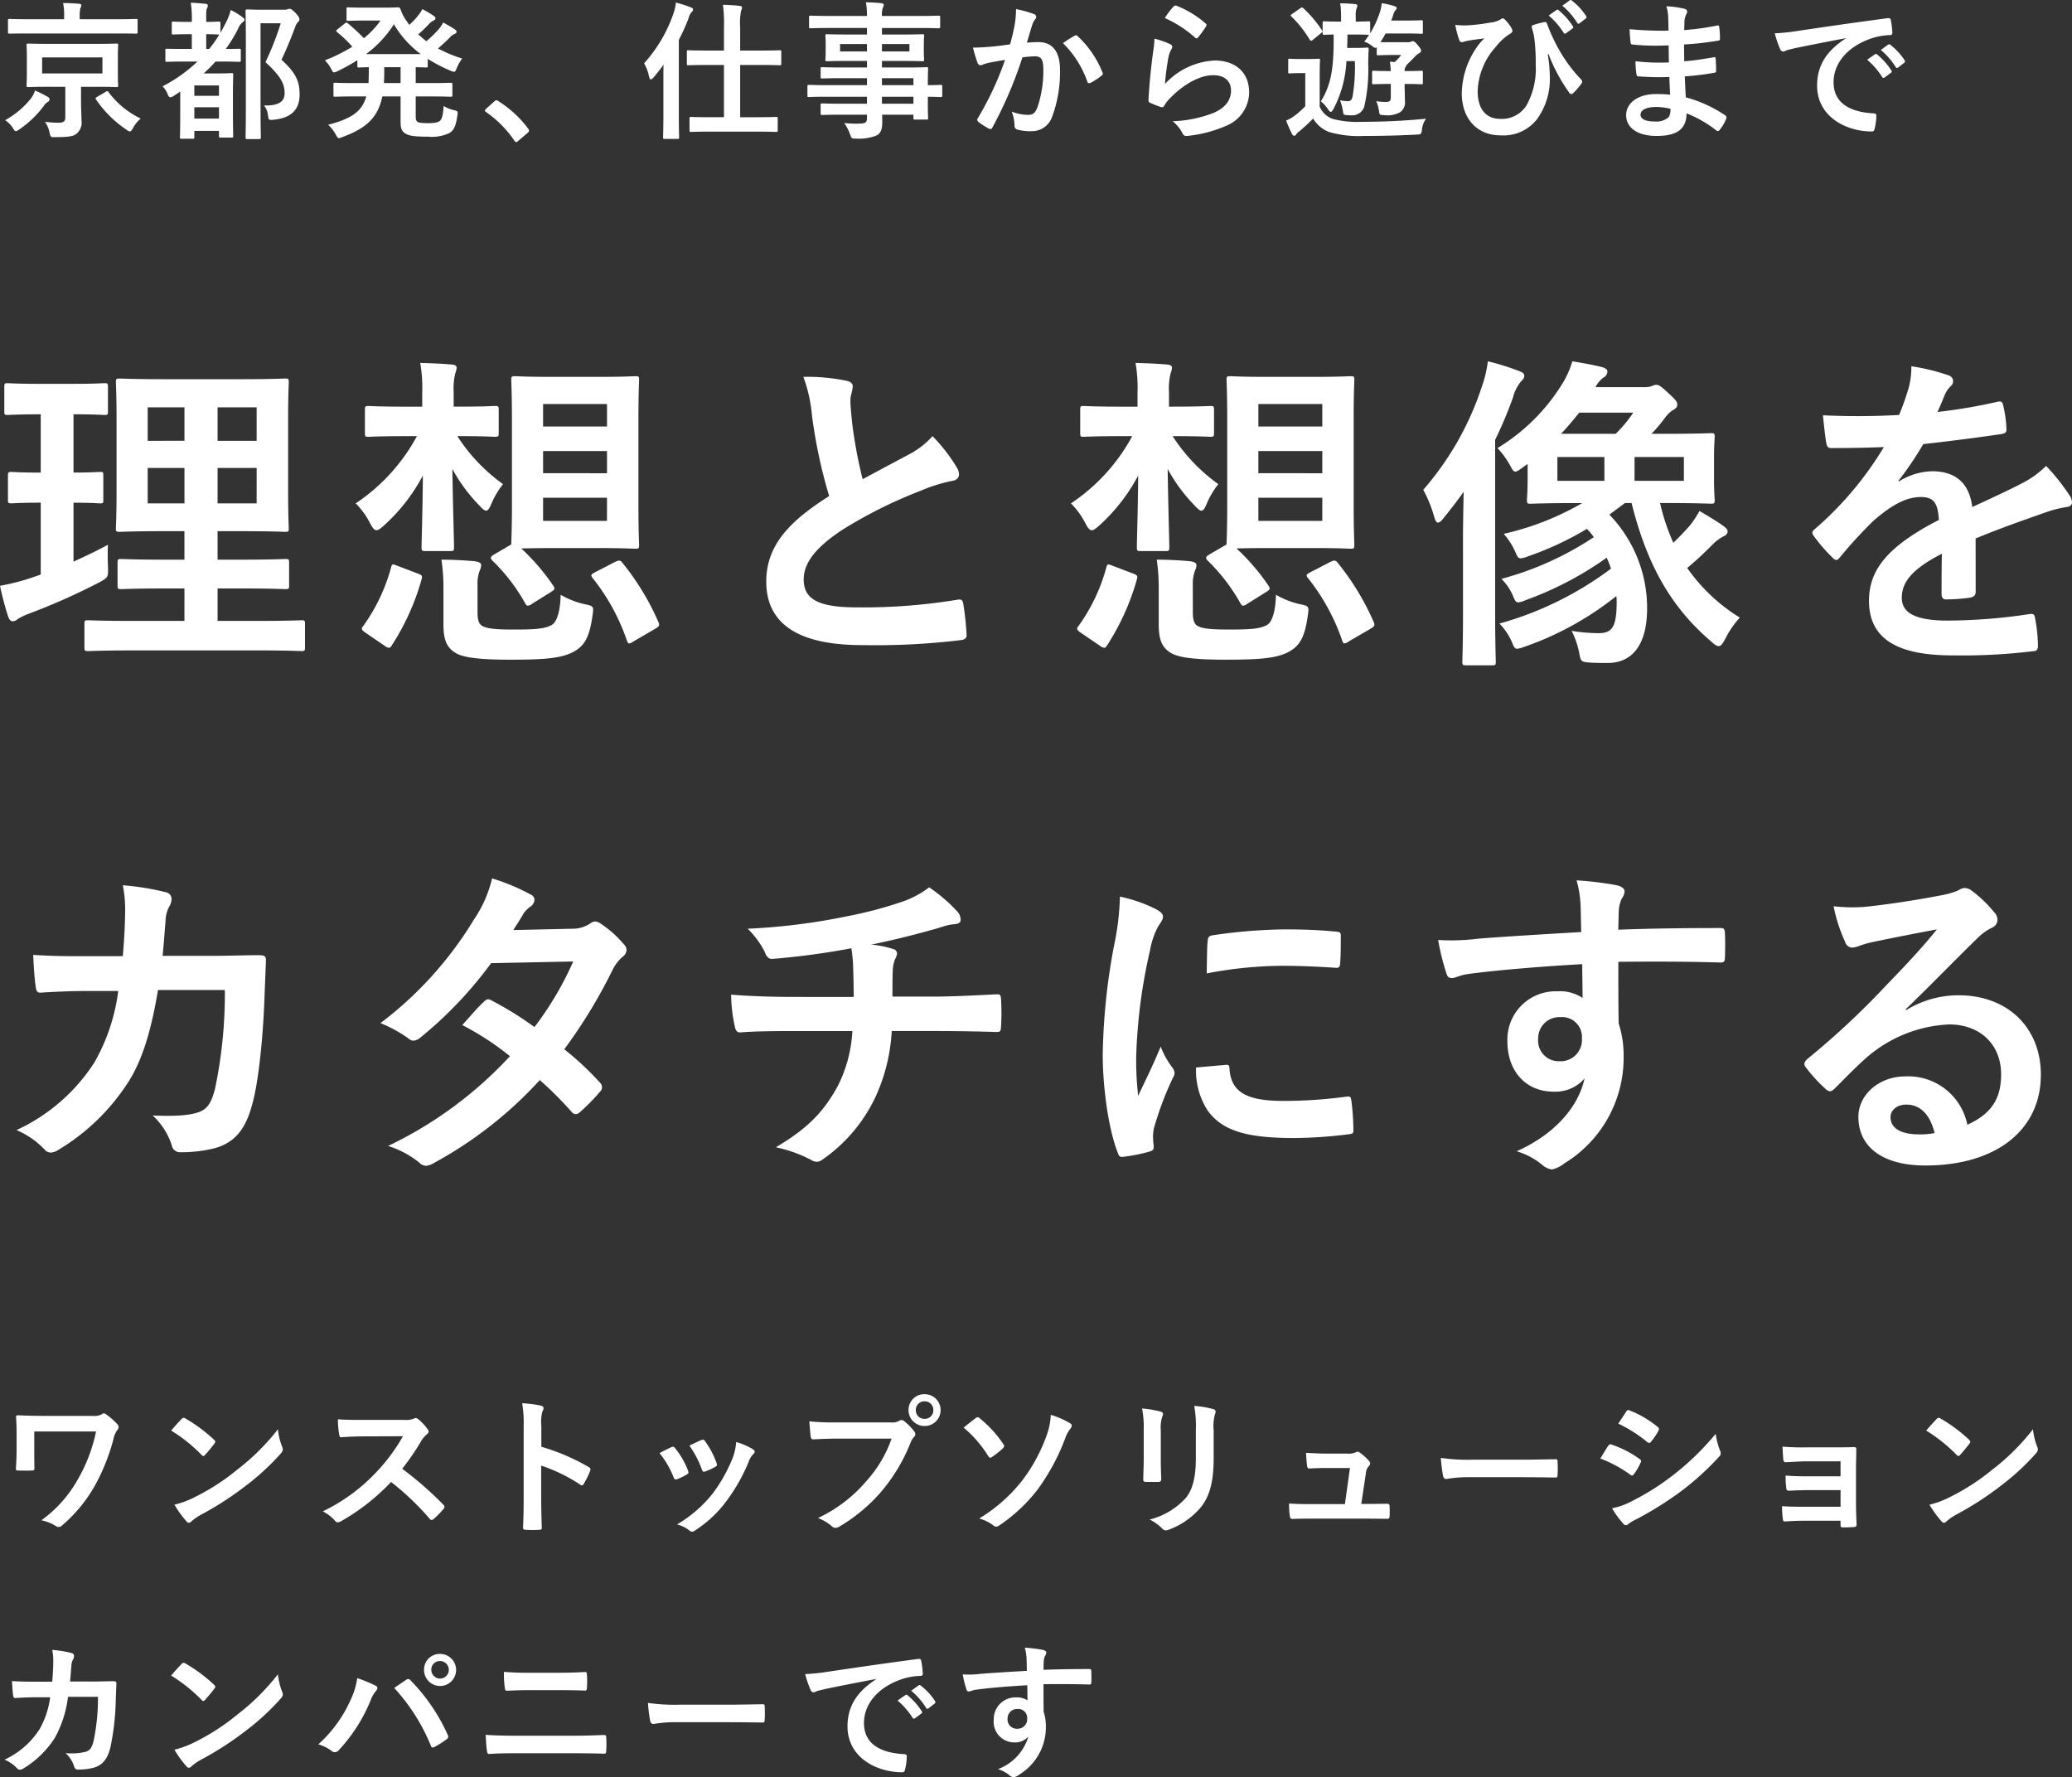 <svg xmlns="http://www.w3.org/2000/svg" width="279.091" height="239.39" viewBox="0 0 279.091 239.39">
  <rect x="0" y="0" width="279.091" height="239.39" fill="#333333" stroke="none"/>
  <g id="catchcopy_sp" transform="translate(-21.224 -150.851)">
    <path id="パス_83" data-name="パス 83" d="M35.527,17.1c4.371,0,5.932.089,6.155.089.446,0,.491-.045.491-.491V13.531c0-.446-.045-.491-.491-.491-.223,0-1.784.089-6.155.089H30.4V8.759h3.39c4.059,0,5.486.089,5.754.089.446,0,.491-.045.491-.491V5.28c0-.446-.045-.491-.491-.491-.268,0-1.695.089-5.754.089H30.4V1.042h3.256c4.1,0,5.531.089,5.843.089.446,0,.491-.045.491-.446,0-.268-.089-1.695-.089-4.951v-9.9c0-3.167.089-4.594.089-4.862,0-.446-.045-.491-.491-.491-.312,0-1.74.089-5.843.089H23.037c-4.059,0-5.531-.089-5.8-.089-.491,0-.535.045-.535.491,0,.312.089,1.695.089,4.862v9.9C16.793-1.01,16.7.418,16.7.685c0,.4.045.446.535.446.268,0,1.74-.089,5.8-.089h2.9V4.878H23.171c-4.1,0-5.486-.089-5.754-.089-.446,0-.491.045-.491.491V8.357c0,.446.045.491.491.491.268,0,1.65-.089,5.754-.089h2.765V13.13h-6.78c-4.416,0-5.932-.089-6.2-.089-.446,0-.491.045-.491.491V16.7c0,.446.045.491.491.491.268,0,1.784-.089,6.2-.089Zm.134-19.8H30.4V-7.477h5.263Zm0-12.935v4.505H30.4V-15.64ZM20.986-2.7V-7.477h4.951V-2.7Zm0-8.43V-15.64h4.951v4.505ZM10.994-2.794c2.453,0,3.3.089,3.568.089.446,0,.446-.045.446-.491V-6.407c0-.491,0-.535-.446-.535-.268,0-1.115.089-3.568.089V-14.7c2.989,0,3.925.089,4.148.089.446,0,.491-.045.491-.491v-3.256c0-.491-.045-.535-.491-.535-.223,0-1.16.089-4.193.089H6.311c-2.989,0-3.925-.089-4.193-.089-.4,0-.446.045-.446.535V-15.1c0,.446.045.491.446.491.268,0,1.2-.089,4.193-.089h.268v7.85c-2.81,0-3.658-.089-3.925-.089-.446,0-.491.045-.491.535V-3.2c0,.446.045.491.491.491.268,0,1.115-.089,3.925-.089V6.885l-1.294.446A30.543,30.543,0,0,1,1.092,8.4a39.6,39.6,0,0,0,1.115,4.193c.178.446.357.58.58.58a1.021,1.021,0,0,0,.714-.312,7.951,7.951,0,0,1,1.383-.669,87.079,87.079,0,0,0,9.635-4.282c1.16-.669,1.16-.669,1.115-2.141-.045-.981-.045-2.141,0-2.9-1.561.847-3.078,1.561-4.639,2.275ZM75.4-19.744c-3.524,0-4.639-.089-4.907-.089-.491,0-.535.045-.535.491,0,.312.089,1.829.089,5.219V-2.348c0,3.256-.089,4.817-.089,5.174L67.6,4.209c-.446.268-.491.446-.223.758a24.8,24.8,0,0,1,4.46,5.8c.134.223.223.312.357.312a1.237,1.237,0,0,0,.58-.268L75.359,9.2c.491-.312.491-.446.268-.8A29.324,29.324,0,0,0,71.3,3.362c.714,0,1.918-.045,4.1-.045h6.334c3.479,0,4.639.089,4.951.089.446,0,.491-.045.491-.535,0-.268-.089-1.829-.089-5.219V-14.123c0-3.39.089-4.951.089-5.219,0-.446-.045-.491-.491-.491-.312,0-1.472.089-4.951.089Zm7.449,19.4H74.244V-3.463h8.609ZM74.244-16.086h8.609v3.033H74.244Zm0,9.322V-9.752h8.609v2.989ZM57.963-15.729H55.777c-3.613,0-4.773-.089-5.04-.089-.446,0-.491.045-.491.491v3.167c0,.446.045.491.491.491.268,0,1.427-.089,5.04-.089h1.472A25.351,25.351,0,0,1,49-2.7,10.291,10.291,0,0,1,50.915-.073c.357.669.58.981.892.981.223,0,.491-.178.892-.535a24.389,24.389,0,0,0,5.353-6.825c-.045,5.219-.178,8.832-.178,9.635,0,.491.045.535.491.535h3.39c.446,0,.491-.045.491-.535,0-.847-.134-4.907-.223-10.527a21.929,21.929,0,0,0,3.658,4.951c.4.446.669.669.892.669.268,0,.446-.312.714-.937a11.087,11.087,0,0,1,1.561-2.632,23.789,23.789,0,0,1-6.155-6.468h.089c3.568,0,4.683.089,4.951.089.491,0,.535-.045.535-.491v-3.167c0-.446-.045-.491-.535-.491-.268,0-1.383.089-4.951.089H62.2v-1.963a8.467,8.467,0,0,1,.223-2.542,2.775,2.775,0,0,0,.178-.714c0-.268-.178-.4-.58-.446-1.472-.134-2.765-.178-4.327-.223a19.222,19.222,0,0,1,.268,3.97ZM65.412,8.313a5.026,5.026,0,0,1,.312-2.007,1.529,1.529,0,0,0,.178-.714c0-.223-.223-.4-.8-.491-1.294-.134-3.078-.223-4.55-.223a24.937,24.937,0,0,1,.268,3.7v5c0,2.275.535,3.122,1.517,3.791,1.071.714,3.345.981,7.449.981,4.683,0,7-.178,8.653-1.115,1.338-.758,2.052-1.873,2.453-4.773.178-1.2.223-1.338-.937-1.561a11.379,11.379,0,0,1-3.345-1.294c-.045,2.052-.446,3.524-1.115,4.014-.981.624-2.587.669-5.308.669-2.141,0-3.435-.089-4.148-.491-.446-.268-.624-.847-.624-1.74Zm15.835-1.74c-.58.312-.624.4-.312.8a28.041,28.041,0,0,1,4.594,8.386c.089.268.178.4.312.4a1.238,1.238,0,0,0,.58-.268l2.988-1.74c.491-.312.535-.446.4-.8a34.653,34.653,0,0,0-4.862-8.029c-.268-.357-.4-.4-.937-.178ZM52.967,16.52a.853.853,0,0,0,.535.223c.134,0,.223-.089.357-.312a32.391,32.391,0,0,0,4.014-8.876c.134-.491.089-.58-.491-.8l-2.81-1.071c-.58-.223-.669-.268-.8.223a24.41,24.41,0,0,1-3.747,7.9c-.268.312-.312.491.268.892ZM109.3-19.744a19.959,19.959,0,0,1,1.16,5.174,67.692,67.692,0,0,0,2.319,10.884c-5.219,3.3-8.475,6.557-8.475,11.508,0,5.8,4.46,8.564,12.891,8.564a95.318,95.318,0,0,0,13.292-.669c.535-.045.847-.268.8-.758a39.389,39.389,0,0,0-.446-4.148c-.089-.535-.312-.624-.8-.535a77.9,77.9,0,0,1-13.6,1.026c-5.13,0-7.092-1.115-7.092-3.747,0-2.1,1.383-4.193,5.263-6.735A62.072,62.072,0,0,1,125.093-4.4a21.4,21.4,0,0,1,4.282-1.338c.624-.089.892-.446.892-.892a1.807,1.807,0,0,0-.312-.937,22.9,22.9,0,0,0-3.256-4.193,11.033,11.033,0,0,1-3.078,2.409c-2.5,1.338-4.1,2.186-6.334,3.39a62.716,62.716,0,0,1-1.427-7.672c-.089-1.026-.223-2.1-.223-2.989,0-.624.312-1.249.312-1.873,0-.357-.268-.58-.8-.714A25.815,25.815,0,0,0,109.3-19.744Zm62.446,0c-3.524,0-4.639-.089-4.906-.089-.491,0-.535.045-.535.491,0,.312.089,1.829.089,5.219V-2.348c0,3.256-.089,4.817-.089,5.174l-2.364,1.383c-.446.268-.491.446-.223.758a24.8,24.8,0,0,1,4.46,5.8c.134.223.223.312.357.312a1.237,1.237,0,0,0,.58-.268L171.7,9.2c.491-.312.491-.446.268-.8a29.323,29.323,0,0,0-4.327-5.04c.714,0,1.918-.045,4.1-.045h6.334c3.479,0,4.639.089,4.951.089.446,0,.491-.045.491-.535,0-.268-.089-1.829-.089-5.219V-14.123c0-3.39.089-4.951.089-5.219,0-.446-.045-.491-.491-.491-.312,0-1.472.089-4.951.089ZM179.2-.341h-8.609V-3.463H179.2Zm-8.609-15.745H179.2v3.033h-8.609Zm0,9.322V-9.752H179.2v2.989Zm-16.281-8.966h-2.186c-3.613,0-4.773-.089-5.04-.089-.446,0-.491.045-.491.491v3.167c0,.446.045.491.491.491.268,0,1.427-.089,5.04-.089H153.6A25.351,25.351,0,0,1,145.343-2.7a10.29,10.29,0,0,1,1.918,2.632c.357.669.58.981.892.981.223,0,.491-.178.892-.535A24.39,24.39,0,0,0,154.4-6.451c-.045,5.219-.178,8.832-.178,9.635,0,.491.045.535.491.535h3.39c.446,0,.491-.045.491-.535,0-.847-.134-4.907-.223-10.527a21.929,21.929,0,0,0,3.658,4.951c.4.446.669.669.892.669.268,0,.446-.312.714-.937a11.086,11.086,0,0,1,1.561-2.632,23.79,23.79,0,0,1-6.155-6.468h.089c3.568,0,4.683.089,4.951.089.491,0,.535-.045.535-.491v-3.167c0-.446-.045-.491-.535-.491-.268,0-1.383.089-4.951.089h-.58v-1.963a8.465,8.465,0,0,1,.223-2.542,2.775,2.775,0,0,0,.178-.714c0-.268-.178-.4-.58-.446-1.472-.134-2.765-.178-4.327-.223a19.221,19.221,0,0,1,.268,3.97Zm7.449,24.042a5.026,5.026,0,0,1,.312-2.007,1.529,1.529,0,0,0,.178-.714c0-.223-.223-.4-.8-.491-1.294-.134-3.078-.223-4.55-.223a24.936,24.936,0,0,1,.268,3.7v5c0,2.275.535,3.122,1.517,3.791,1.071.714,3.345.981,7.449.981,4.684,0,7-.178,8.653-1.115,1.338-.758,2.052-1.873,2.453-4.773.178-1.2.223-1.338-.937-1.561a11.379,11.379,0,0,1-3.345-1.294c-.045,2.052-.446,3.524-1.115,4.014-.981.624-2.587.669-5.308.669-2.141,0-3.435-.089-4.148-.491-.446-.268-.624-.847-.624-1.74Zm15.835-1.74c-.58.312-.624.4-.312.8a28.041,28.041,0,0,1,4.594,8.386c.089.268.178.4.312.4a1.237,1.237,0,0,0,.58-.268l2.988-1.74c.491-.312.535-.446.4-.8a34.654,34.654,0,0,0-4.862-8.029c-.268-.357-.4-.4-.937-.178ZM149.313,16.52a.853.853,0,0,0,.535.223c.134,0,.223-.089.357-.312a32.391,32.391,0,0,0,4.014-8.876c.134-.491.089-.58-.491-.8l-2.81-1.071c-.58-.223-.669-.268-.8.223a24.411,24.411,0,0,1-3.747,7.9c-.268.312-.312.491.268.892ZM219.967-2.749h.892c2.052,8.207,5.219,13.917,10.66,18.6.491.446.8.669,1.071.669.312,0,.535-.312.892-.981a12.069,12.069,0,0,1,1.963-2.855,23.782,23.782,0,0,1-7.092-6.691c1.249-1.026,2.319-2.052,3.345-3.078a5.681,5.681,0,0,1,1.517-1.16c.312-.134.58-.357.58-.669,0-.268-.178-.446-.58-.758-.8-.58-1.918-1.249-3.212-2.007A13.536,13.536,0,0,1,228.709.284c-.669.758-1.427,1.561-2.23,2.319a28.97,28.97,0,0,1-1.784-5.353h.714c4.237,0,5.843.089,6.155.089.446,0,.491-.045.491-.491,0-.268-.089-.981-.089-2.9V-8.726c0-1.918.089-2.676.089-2.944,0-.446-.045-.491-.491-.491-.312,0-1.918.089-6.155.089h-1.873a20.11,20.11,0,0,0,1.784-2.1,4.01,4.01,0,0,1,1.071-1.071c.4-.223.624-.4.624-.758s-.178-.624-1.115-1.472c-1.071-1.026-1.383-1.2-1.74-1.2a1.7,1.7,0,0,0-.58.178,3.066,3.066,0,0,1-1.115.134H216a3.754,3.754,0,0,1,1.07-1.294.9.9,0,0,0,.535-.8c0-.312-.312-.491-.8-.624-1.115-.268-2.275-.491-3.925-.758a12.347,12.347,0,0,1-1.249,2.855,26.246,26.246,0,0,1-8.832,8.832,11.632,11.632,0,0,1,1.74,2.409c.268.491.4.758.669.758.223,0,.535-.223,1.07-.624l.58-.4v1.829c0,1.918-.089,2.721-.089,3.033,0,.446.045.491.491.491.268,0,1.873-.089,6.066-.089h.892A37.593,37.593,0,0,1,203.641,1.4a9.852,9.852,0,0,1,1.606,2.542c.223.535.357.758.669.758a2.949,2.949,0,0,0,.981-.268,41.39,41.39,0,0,0,7.94-3.7,7.306,7.306,0,0,1,.937,1.115,42.293,42.293,0,0,1-12.445,5.62,7.125,7.125,0,0,1,1.606,2.409c.223.535.357.758.669.758a2.908,2.908,0,0,0,.892-.268,45.381,45.381,0,0,0,11.017-5.754c.223.491.4.981.58,1.472a45.121,45.121,0,0,1-15.032,7.4,8.4,8.4,0,0,1,1.74,2.632c.223.58.357.758.669.758a3.378,3.378,0,0,0,.847-.223,41.793,41.793,0,0,0,12.489-6.869,5.686,5.686,0,0,1,.045.847c0,3.568-.758,4.148-2.5,4.148a22.708,22.708,0,0,1-3.568-.312,11.21,11.21,0,0,1,1.026,2.989c.223,1.16.223,1.2,1.561,1.294.847.045,1.606.045,2.275.045,2.9,0,5.308-1.918,5.308-7.4A18.131,18.131,0,0,0,217.87-1.188Zm7.94-2.989H221.26V-8.949h6.646Zm-16.548-6.334c.892-.937,1.695-1.918,2.453-2.855h7.271a17.452,17.452,0,0,1-2.364,2.855Zm-.491,6.334V-8.949H217.2v3.212ZM198.155,11.836c0,4.371-.089,6.512-.089,6.78,0,.446.045.491.491.491h3.524c.446,0,.491-.045.491-.491,0-.223-.089-2.409-.089-6.78V-11.269a54.806,54.806,0,0,0,2.409-5.709,5.369,5.369,0,0,1,1.07-2.141c.268-.268.446-.446.446-.758,0-.357-.268-.491-.758-.669A32.823,32.823,0,0,0,201.5-21.84a15.085,15.085,0,0,1-.714,3.122A40.16,40.16,0,0,1,192.8-4.533a17.707,17.707,0,0,1,1.427,3.479c.178.624.312.937.535.937s.446-.178.758-.58c.937-1.16,1.873-2.364,2.721-3.568-.045,2.23-.089,4.594-.089,6.423ZM267.2,2.023c3.791-1.561,6.691-2.542,9.59-3.568a14.265,14.265,0,0,1,2.721-.669c.446-.089.669-.268.669-.624a1.763,1.763,0,0,0-.357-.981A27.478,27.478,0,0,0,276.7-7.745a13.414,13.414,0,0,1-3.39,2.409c-2.275,1.16-4.817,2.319-6.557,3.122-.446-3.479-2.5-4.817-5.442-4.817a8.875,8.875,0,0,0-4.46,1.383l-.045-.089a46.026,46.026,0,0,0,3.345-4.951c3.256-.357,7.092-.847,10.438-1.338.624-.089.8-.268.758-.714a15.041,15.041,0,0,0-.446-3.212c-.089-.4-.223-.535-.714-.446a71.754,71.754,0,0,1-8.118,1.383c.535-1.2.758-1.784,1.026-2.409a3.474,3.474,0,0,1,.758-1.071.862.862,0,0,0,.312-.669.8.8,0,0,0-.535-.758,28.164,28.164,0,0,0-5.085-1.249,10.858,10.858,0,0,1-.312,2.721,34.368,34.368,0,0,1-1.338,3.836,98.386,98.386,0,0,1-10.259.045c.134,1.338.312,2.989.446,3.7.089.491.223.714.624.714,2.632,0,5.04-.045,7.137-.134A45.58,45.58,0,0,1,245.525.775c-.223.178-.312.312-.312.491a.725.725,0,0,0,.178.4,21.219,21.219,0,0,0,2.542,2.944.889.889,0,0,0,.491.312c.178,0,.312-.134.535-.4a60.106,60.106,0,0,1,4.46-4.862c2.052-1.784,4.059-3.122,6.155-3.212,2.007-.089,2.542.8,2.676,3.078-6.735,3.479-9.412,6.6-9.412,10.884,0,5.174,3.881,7.36,11.2,7.36a79.336,79.336,0,0,0,11.062-.58c.357,0,.535-.312.491-.847a19.965,19.965,0,0,0-.4-3.658c-.045-.4-.223-.535-.625-.491a76.229,76.229,0,0,1-11.107.892c-4.683,0-6.2-1.2-6.2-3.078,0-2.141,1.427-3.881,5.4-5.932-.045,1.606-.045,3.836-.045,5.442,0,.446.178.714.58.714a24.129,24.129,0,0,0,3.167-.223c.58-.089.848-.312.848-.8ZM12.957,58.29c-2.587,0-4.594,0-7.4-.178.089,1.65.178,3.256.357,4.327.045.535.223.8.669.758,2.1-.134,4.237-.223,6.423-.223h4.014A25.99,25.99,0,0,1,13.8,72.609a24.832,24.832,0,0,1-10.482,9.1,11.377,11.377,0,0,1,3.747,2.587,1.145,1.145,0,0,0,.847.446,2.031,2.031,0,0,0,1.026-.357A28.752,28.752,0,0,0,18.4,75.2c1.873-2.944,3.078-6.958,3.97-12.355h9.01A62.476,62.476,0,0,1,30.04,76.221c-.535,2.007-1.115,2.721-2.319,3.122-1.115.357-2.765.535-6.066.4A9.335,9.335,0,0,1,24.242,83.8a1.085,1.085,0,0,0,1.071.892,18.854,18.854,0,0,0,4.505-.491c2.855-.714,4.371-2.587,5.263-6.022.847-2.989,1.472-9.189,1.65-14.675.089-2.364.178-4.148.178-4.728,0-.491-.223-.624-.937-.624-2.052,0-4.148.089-6.2.089h-6.78c.223-2.186.268-3.256.4-4.683a4.155,4.155,0,0,1,.58-2.1,2,2,0,0,0,.223-.847.921.921,0,0,0-.758-.937,34.931,34.931,0,0,0-5.8-.937,17.15,17.15,0,0,1,.312,3.524c-.045,2.409-.134,3.836-.312,6.022Zm57.272-3.524c.758-1.16,1.026-1.606,1.383-2.23a3.728,3.728,0,0,1,.937-.937,1.205,1.205,0,0,0,.535-.892.783.783,0,0,0-.491-.714,28.091,28.091,0,0,0-5.219-2.186,16.453,16.453,0,0,1-2.409,5.486A49.764,49.764,0,0,1,52.343,67.3a18.584,18.584,0,0,1,3.747,2.052,1.021,1.021,0,0,0,.714.312,1.6,1.6,0,0,0,.892-.4,53.864,53.864,0,0,0,9.545-10.036L78.3,59a43,43,0,0,1-5.219,8.832,44.726,44.726,0,0,0-5.754-3.568,1.158,1.158,0,0,0-.446-.178.843.843,0,0,0-.58.312c-1.026.937-1.963,2.1-2.944,3.167a37.287,37.287,0,0,1,6.423,4.193A54.089,54.089,0,0,1,53.369,83.849a12.674,12.674,0,0,1,4.237,2.275,1.339,1.339,0,0,0,.847.4,2.428,2.428,0,0,0,1.115-.4A54.357,54.357,0,0,0,73.8,74.973,49.435,49.435,0,0,1,78.124,79.3a.775.775,0,0,0,.491.268.927.927,0,0,0,.535-.223,27.417,27.417,0,0,0,2.765-2.81.864.864,0,0,0,.268-.58.881.881,0,0,0-.268-.624A39.654,39.654,0,0,0,77.1,70.824,69.619,69.619,0,0,0,83.655,60.03a5.6,5.6,0,0,1,1.338-1.695,1.142,1.142,0,0,0,.491-.847,1.09,1.09,0,0,0-.357-.8,14.451,14.451,0,0,0-3.033-2.721,1.535,1.535,0,0,0-.8-.357,1.3,1.3,0,0,0-.758.312,4.364,4.364,0,0,1-2.453.669Zm38,9.01c-2.186,0-5.486-.045-8.653-.312a19.72,19.72,0,0,0,.446,4.059c.134.714.268,1.071.847,1.026,2.186-.178,5.486-.178,7.092-.178h7.94a18.4,18.4,0,0,1-1.963,7.4c-1.829,3.345-3.881,5.62-8.341,8.252a18.38,18.38,0,0,1,4.728,1.695,1.694,1.694,0,0,0,.8.268,1.385,1.385,0,0,0,.758-.312,21.22,21.22,0,0,0,7.092-8.341,24.205,24.205,0,0,0,2.23-8.966H126.7c3.256,0,5.843.045,8.653.134.535,0,.535-.178.58-.8a31.717,31.717,0,0,0,0-3.568c-.045-.491-.045-.714-.491-.714-2.007.089-5.8.312-8.609.312H121.3c0-1.517,0-2.542.045-3.524a4.3,4.3,0,0,1,.312-1.517,2.22,2.22,0,0,0,.268-.758.661.661,0,0,0-.58-.624,13.222,13.222,0,0,0-2.9-.58c2.632-.535,5.353-1.2,8.073-1.963.937-.223,1.873-.624,2.81-.758.714-.045,1.16-.134,1.16-.624a1.734,1.734,0,0,0-.58-1.249,21.685,21.685,0,0,0-3.658-3.122,12.781,12.781,0,0,1-3.836,2.007,55.436,55.436,0,0,1-7.36,1.918,84.294,84.294,0,0,1-13.248,1.65,12.1,12.1,0,0,1,2.275,3.078c.178.491.446,1.071,1.115.981A101.1,101.1,0,0,0,115.77,57.22c.134.892.178,1.472.223,2.052.045,1.294.089,3.078.089,4.505Zm43.713-13.515a35.987,35.987,0,0,1-.8,6.646,85.15,85.15,0,0,0-1.517,14.63c0,4.505.8,10.17,2.052,13.292.089.312.268.535.58.491a22.14,22.14,0,0,0,3.658-.714c.4-.089.58-.268.58-.58,0-.357-.089-.714-.089-1.249a5.064,5.064,0,0,1,.134-1.383,43.6,43.6,0,0,1,2.542-6.735,1.234,1.234,0,0,0,.223-.714,1.777,1.777,0,0,0-.312-.669,11.58,11.58,0,0,1-1.561-2.81c-1.294,3.122-2.1,4.594-3.033,6.646a43.012,43.012,0,0,1-.268-5.219A72.275,72.275,0,0,1,156,57.488a10.537,10.537,0,0,1,1.07-3.167c.58-.892.669-1.026.669-1.338,0-.4-.268-.669-1.026-1.071A19.74,19.74,0,0,0,151.945,50.262ZM162.2,73.278a9.827,9.827,0,0,0,1.561,5.8c1.918,2.632,5,3.7,11.6,3.7a59.887,59.887,0,0,0,7.271-.491c.758-.089.758-.134.758-.669a33.043,33.043,0,0,0-.268-3.836c-.089-.58-.178-.624-.624-.58a63.938,63.938,0,0,1-8.519.58c-4.862,0-7-1.115-7.271-4.193,0-.491-.089-.714-.446-.669Zm1.427-12.668a54.531,54.531,0,0,1,10.125-1.026c2.275,0,4.594.089,7.271.268.4.045.535-.134.58-.535.089-1.249.089-2.453.089-3.791,0-.446-.089-.535-1.026-.58-1.873-.178-3.925-.268-6.6-.268a71.216,71.216,0,0,0-9.679.8c-.446.089-.58.223-.624.758C163.676,57,163.676,58.112,163.631,60.61Zm50.448-5.576c-5.353.312-11.107.669-13.827.892a29.42,29.42,0,0,1-5.442.178,31.252,31.252,0,0,0,1.115,4.505c.134.446.312.624.758.624.4,0,1.115-.4,2.1-.535,3.524-.491,9.813-1.026,15.433-1.338,0,1.472.045,2.989.045,4.55a5.466,5.466,0,0,0-3.39-.892,6.5,6.5,0,0,0-6.735,6.691c0,4.282,2.676,6.824,6.2,6.824a5.149,5.149,0,0,0,4.193-1.784c-.8,3.747-3.925,7.494-9.144,9.813a9.941,9.941,0,0,1,3.39,1.784,2.526,2.526,0,0,0,1.338.669,4.251,4.251,0,0,0,1.74-.847,16.655,16.655,0,0,0,7.94-14.407,13.9,13.9,0,0,0-.669-4.416c-.045-2.721-.045-5.576-.045-8.3,4.639-.045,8.966-.045,13.6.089.535.045.758-.089.758-.58.045-1.115.045-2.275,0-3.39-.045-.58-.134-.669-.669-.669-4.282,0-8.876.045-13.694.223.045-1.695.045-2.275.089-2.855a4.663,4.663,0,0,1,.357-1.294,1.88,1.88,0,0,0,.4-1.026c0-.4-.491-.714-1.249-.847a45.318,45.318,0,0,0-5.219-.624,14.175,14.175,0,0,1,.535,3.256C214.034,52.536,214.034,53.652,214.079,55.034ZM211.224,66.5a2.673,2.673,0,0,1,2.944,2.855,2.866,2.866,0,0,1-3.033,3.078A2.766,2.766,0,0,1,208.28,69.4,2.838,2.838,0,0,1,211.224,66.5Zm46.567-1.071c3.39-3.256,6.378-6.378,9.635-9.545a7.2,7.2,0,0,1,1.963-1.427,1.18,1.18,0,0,0,.758-1.071,1.548,1.548,0,0,0-.491-1.071,16.879,16.879,0,0,0-2.988-2.855,1.59,1.59,0,0,0-1.026-.357,2.3,2.3,0,0,0-.847.357,11.836,11.836,0,0,1-2.453.669c-3.479.669-7.4,1.249-10.125,1.517a21.5,21.5,0,0,1-4.148-.089,21.356,21.356,0,0,0,1.561,4.817,1.015,1.015,0,0,0,.981.758,3.271,3.271,0,0,0,.892-.223,13.731,13.731,0,0,1,1.873-.535c2.765-.58,5.932-1.2,8.609-1.695-2.052,2.542-4.148,4.773-6.914,7.627A107.365,107.365,0,0,1,244.5,72.162c-.357.357-.491.669-.223,1.026a20.083,20.083,0,0,0,2.632,2.9,1.1,1.1,0,0,0,.669.4c.223,0,.446-.178.758-.491,1.338-1.338,2.587-2.632,3.881-3.791a18.159,18.159,0,0,1,11.419-4.728c4.148,0,7,2.676,7,6.735,0,3.39-1.427,5.353-4.55,6.78a8.118,8.118,0,0,0-8.386-6.512c-3.479,0-6.289,2.453-6.289,5.442,0,4.148,3.39,6.557,9.01,6.557,9.545,0,15.567-4.773,15.567-12.222,0-6.423-4.55-10.705-11.062-10.705a13.423,13.423,0,0,0-7.092,2.007Zm3.881,16.682a9.765,9.765,0,0,1-2.052.178c-2.676,0-3.881-.937-3.881-2.319,0-.937.848-1.695,2.141-1.695C259.754,78.273,261.092,79.656,261.672,82.109Z" transform="translate(20.132 221.355)" fill="#fff"/>
    <path id="パス_85" data-name="パス 85" d="M5.84-12.34h8.32a21.468,21.468,0,0,1-2.3,6.18A17.108,17.108,0,0,1,6.8-.38,5.932,5.932,0,0,1,8.72.38a.65.65,0,0,0,.4.14A.661.661,0,0,0,9.6.3a19.771,19.771,0,0,0,4.48-5.48,27.447,27.447,0,0,0,2.44-6.18,3.239,3.239,0,0,1,.5-1.18.56.56,0,0,0,.18-.38.549.549,0,0,0-.14-.36,9.118,9.118,0,0,0-1.48-1.32.648.648,0,0,0-.38-.18.43.43,0,0,0-.26.12,2.085,2.085,0,0,1-1.22.22H6.98c-1.2,0-2.46-.04-3.34-.08-.16,0-.26.08-.26.2.06.74.08,1.44.08,2.6v1.88c0,.84-.04,1.74-.1,2.54,0,.2.12.22.38.22.56.02,1.2.02,1.76,0,.32-.02.36-.04.36-.36-.02-.72-.02-1.7-.02-2.4Zm18.44-.12A21.171,21.171,0,0,1,28.36-9.2c.1.1.18.16.26.16s.14-.06.24-.16c.28-.3.94-1.1,1.24-1.5a.43.43,0,0,0,.12-.26c0-.08-.06-.16-.18-.28a20.855,20.855,0,0,0-3.82-2.84.533.533,0,0,0-.26-.1.375.375,0,0,0-.28.16C25.3-13.62,24.72-13,24.28-12.46Zm.44,9.98a13.858,13.858,0,0,0,1.6,2.22.518.518,0,0,0,.34.22.553.553,0,0,0,.36-.2,6.9,6.9,0,0,1,1.34-.92A43,43,0,0,0,34.4-5.08,32.69,32.69,0,0,0,39-9.32c.22-.26.32-.42.32-.6a.978.978,0,0,0-.1-.38,8.927,8.927,0,0,1-.56-2.34A30.047,30.047,0,0,1,33.18-7.2a29.645,29.645,0,0,1-5.76,3.72A12.048,12.048,0,0,1,24.72-2.48ZM50.12-13.9c-1.3,0-2.3,0-3.38-.08a11.652,11.652,0,0,0,.18,2.08c.04.22.1.36.26.34,1.08-.08,2.12-.12,3.16-.12l5.16-.02a24.533,24.533,0,0,1-3.76,5.02,24.294,24.294,0,0,1-7.04,5.1,5.479,5.479,0,0,1,1.68,1.3.447.447,0,0,0,.34.18,1.266,1.266,0,0,0,.46-.16A28.774,28.774,0,0,0,53.9-5.54,36.406,36.406,0,0,1,59.1-.58a.411.411,0,0,0,.28.16.346.346,0,0,0,.24-.12A10.716,10.716,0,0,0,60.96-1.9a.5.5,0,0,0,.14-.3.455.455,0,0,0-.16-.28A47.025,47.025,0,0,0,55.4-7.32a31.561,31.561,0,0,0,2.56-3.74,3.663,3.663,0,0,1,.74-.88.552.552,0,0,0,.26-.4.533.533,0,0,0-.1-.26,7.291,7.291,0,0,0-1.3-1.4.661.661,0,0,0-.34-.16.333.333,0,0,0-.22.08,2.937,2.937,0,0,1-1.38.18Zm24.02.76a5.208,5.208,0,0,1,.14-1.88,1.052,1.052,0,0,0,.16-.46c0-.16-.1-.28-.38-.34a14.763,14.763,0,0,0-2.5-.32,15.261,15.261,0,0,1,.2,2.96v9.84c0,1.28-.02,2.46-.08,3.94,0,.24.1.3.38.3a13.217,13.217,0,0,0,1.78,0c.28,0,.38-.06.36-.3-.04-1.44-.08-2.62-.08-3.92V-7.74a22.151,22.151,0,0,1,5.26,2.56.307.307,0,0,0,.22.1c.1,0,.18-.08.26-.22a11.754,11.754,0,0,0,.86-1.74c.1-.26,0-.4-.22-.52a28.211,28.211,0,0,0-6.36-2.72ZM90.06-9.42A11.822,11.822,0,0,1,91.94-6.2c.1.28.22.38.5.28a8.3,8.3,0,0,0,1.28-.62c.16-.1.24-.16.24-.28a1.353,1.353,0,0,0-.08-.3,10.711,10.711,0,0,0-1.72-2.96.358.358,0,0,0-.52-.14C91.22-10.02,90.74-9.8,90.06-9.42Zm4.02-1.02a13.607,13.607,0,0,1,1.68,3.2c.1.28.18.38.4.3a8.26,8.26,0,0,0,1.38-.62c.26-.14.3-.24.2-.54a11.55,11.55,0,0,0-1.54-2.92.352.352,0,0,0-.52-.16C95.34-11.04,94.88-10.82,94.08-10.44Zm6.3-.48a7.205,7.205,0,0,1-.46,2.12,20.709,20.709,0,0,1-2.7,4.82A17.389,17.389,0,0,1,92.42.18a4.515,4.515,0,0,1,1.7.84.458.458,0,0,0,.32.14.868.868,0,0,0,.48-.22,16.016,16.016,0,0,0,4.12-3.86,24.387,24.387,0,0,0,3.02-5.32,2.756,2.756,0,0,1,.6-1.02c.16-.14.22-.24.22-.36s-.1-.22-.26-.34A9.511,9.511,0,0,0,100.38-10.92Zm20.94-.46a16.834,16.834,0,0,1-3.38,5.7,19.329,19.329,0,0,1-6.54,5,5.947,5.947,0,0,1,1.86,1.1.7.7,0,0,0,.5.22.968.968,0,0,0,.54-.18,22.427,22.427,0,0,0,5.68-4.76,23.552,23.552,0,0,0,3.88-6.5,2.408,2.408,0,0,1,.46-.78.548.548,0,0,0,.2-.38.681.681,0,0,0-.16-.4A7.371,7.371,0,0,0,123-13.74a.468.468,0,0,0-.34-.14.637.637,0,0,0-.34.12,1.913,1.913,0,0,1-1.1.2h-7.14a35,35,0,0,1-3.84-.14c.04.58.12,1.62.18,2.02.04.28.12.42.38.4.86-.04,2-.1,3.3-.1Zm4.44-5.98a2.11,2.11,0,0,0-2.16,2.14,2.134,2.134,0,0,0,2.16,2.14,2.134,2.134,0,0,0,2.16-2.14A2.134,2.134,0,0,0,125.76-17.36Zm0,.96a1.146,1.146,0,0,1,1.18,1.18,1.146,1.146,0,0,1-1.18,1.18,1.146,1.146,0,0,1-1.18-1.18A1.146,1.146,0,0,1,125.76-16.4Zm5.26,3.54a15.757,15.757,0,0,1,3.32,3.84c.08.14.18.22.28.22a.359.359,0,0,0,.18-.08,11.47,11.47,0,0,0,1.54-1.22.6.6,0,0,0,.14-.28.347.347,0,0,0-.1-.24,15.421,15.421,0,0,0-3.2-3.5.375.375,0,0,0-.26-.14.432.432,0,0,0-.28.12C132.38-13.94,131.66-13.38,131.02-12.86Zm11.74-1.72a8.96,8.96,0,0,1-.52,2.66,22.428,22.428,0,0,1-3.4,6.28,21.52,21.52,0,0,1-5.72,5.02,5.843,5.843,0,0,1,1.84.88.706.706,0,0,0,.44.22.853.853,0,0,0,.42-.16,22.177,22.177,0,0,0,5.12-4.78,28.617,28.617,0,0,0,3.74-6.9,4.483,4.483,0,0,1,.68-1.3.762.762,0,0,0,.22-.46c0-.14-.06-.24-.24-.34A11.559,11.559,0,0,0,142.76-14.58ZM155.28-8.6c0,.86-.06,2.02-.06,2.72-.02.24.1.34.38.34h1.6c.32,0,.44-.1.44-.4-.02-.7-.06-1.48-.06-2.52V-12.5a4.6,4.6,0,0,1,.22-1.9.838.838,0,0,0,.08-.3c0-.14-.1-.26-.34-.32a14.8,14.8,0,0,0-2.48-.42,13.693,13.693,0,0,1,.22,2.92Zm9.42-3.9a6.025,6.025,0,0,1,.18-2.18.633.633,0,0,0,.08-.32.336.336,0,0,0-.28-.34,12.516,12.516,0,0,0-2.6-.44,14.685,14.685,0,0,1,.22,3.26v3.78c0,2.54-.42,4.2-1.34,5.34a9.772,9.772,0,0,1-4.88,2.92,6.5,6.5,0,0,1,1.7,1.22.649.649,0,0,0,.48.24,1.264,1.264,0,0,0,.42-.1,10.319,10.319,0,0,0,4.4-3.14c1.18-1.58,1.62-3.56,1.62-6.52Zm19.88,9.92.62-4.1a1.587,1.587,0,0,1,.4-1,.519.519,0,0,0,.18-.36.519.519,0,0,0-.18-.36,6.9,6.9,0,0,0-1.22-1.1.634.634,0,0,0-.3-.12.372.372,0,0,0-.22.08,2.431,2.431,0,0,1-1.18.18h-2.76c-.84,0-1.44-.04-2.78-.1.04.66.08,1.3.14,1.72.04.34.12.4.36.38.52-.02,1.42-.06,2.2-.06h3.22l-.68,4.86h-4.64c-1,0-1.74,0-2.88-.08a10.231,10.231,0,0,0,.1,1.68c.04.3.12.4.34.4.98-.04,1.76-.04,2.58-.04h7.36c.92,0,1.88.02,2.78.02.3,0,.36-.02.38-.4s.02-.88,0-1.26c-.02-.32-.1-.38-.44-.36-.76,0-1.64.02-2.44.02Zm21.62-3.6c1.48,0,2.96.02,4.46.04.28.02.36-.06.36-.3a14.739,14.739,0,0,0,0-1.88c0-.24-.06-.3-.36-.28-1.54.02-3.08.06-4.6.06h-6.44a25.694,25.694,0,0,1-4.32-.24,21.706,21.706,0,0,0,.3,2.42c.06.3.22.42.46.42A15.993,15.993,0,0,1,199-6.18ZM216.78-8.7a17.537,17.537,0,0,1,4.04,2.18.387.387,0,0,0,.24.12c.08,0,.16-.08.26-.2a8.144,8.144,0,0,0,.88-1.52.593.593,0,0,0,.08-.22c0-.12-.08-.2-.22-.3a13.88,13.88,0,0,0-3.84-1.96c-.18-.04-.28.06-.38.2C217.6-10.08,217.28-9.5,216.78-8.7Zm2.42-4.7a19.342,19.342,0,0,1,3.88,2.46.515.515,0,0,0,.3.14.223.223,0,0,0,.2-.12,8.561,8.561,0,0,0,1.02-1.5.484.484,0,0,0,.08-.26.317.317,0,0,0-.16-.26,13.6,13.6,0,0,0-3.76-2.22c-.24-.12-.36-.08-.5.16C219.92-14.48,219.54-13.92,219.2-13.4ZM218.36-2A12.631,12.631,0,0,0,219.84.04a.515.515,0,0,0,.4.24.443.443,0,0,0,.32-.16,6.572,6.572,0,0,1,1.16-.68,46.431,46.431,0,0,0,5.98-3.76,37.261,37.261,0,0,0,5.08-4.62A.622.622,0,0,0,233-9.4a.978.978,0,0,0-.1-.38,9.989,9.989,0,0,1-.58-2.24,36.4,36.4,0,0,1-5.76,5.58,33.5,33.5,0,0,1-5.48,3.46A9.247,9.247,0,0,1,218.36-2Zm30.78-4.3h-4.28c-1.3,0-2.04-.02-3.12-.1a11.4,11.4,0,0,0,.08,1.6c.02.32.1.44.34.44.86-.04,1.84-.08,2.74-.08h4.24V-2.2h-4.66c-1.16,0-2.14,0-3.22-.08a11.841,11.841,0,0,0,.1,1.66c.02.3.08.4.28.4.92-.06,1.82-.1,2.76-.1h4.74v.6c0,.24.04.3.36.3.4,0,1.04-.02,1.36-.04.34-.02.44-.08.44-.38-.04-1.02-.08-1.94-.08-2.84V-7.3c0-.88.04-1.72.04-2.62.02-.2-.06-.32-.3-.32-.88.04-1.98.04-2.96.04h-3.48a31.123,31.123,0,0,1-3.2-.1c.04.76.06,1.14.1,1.64.02.32.12.48.3.46.9-.02,1.86-.12,2.8-.12h4.62Zm11.54-6.16a21.171,21.171,0,0,1,4.08,3.26c.1.1.18.16.26.16s.14-.06.24-.16c.28-.3.94-1.1,1.24-1.5a.43.43,0,0,0,.12-.26c0-.08-.06-.16-.18-.28a20.855,20.855,0,0,0-3.82-2.84.533.533,0,0,0-.26-.1.375.375,0,0,0-.28.16C261.7-13.62,261.12-13,260.68-12.46Zm.44,9.98a13.858,13.858,0,0,0,1.6,2.22.518.518,0,0,0,.34.22.553.553,0,0,0,.36-.2,6.9,6.9,0,0,1,1.34-.92,43,43,0,0,0,6.04-3.92,32.69,32.69,0,0,0,4.6-4.24c.22-.26.32-.42.32-.6a.978.978,0,0,0-.1-.38,8.927,8.927,0,0,1-.56-2.34,30.048,30.048,0,0,1-5.48,5.44,29.645,29.645,0,0,1-5.76,3.72A12.048,12.048,0,0,1,261.12-2.48ZM6.16,21.36c-1.16,0-2.06,0-3.32-.08.04.74.08,1.46.16,1.94.02.24.1.36.3.34.94-.06,1.9-.1,2.88-.1h1.8a11.654,11.654,0,0,1-1.44,4.32,11.134,11.134,0,0,1-4.7,4.08,5.1,5.1,0,0,1,1.68,1.16.514.514,0,0,0,.38.2.911.911,0,0,0,.46-.16A12.892,12.892,0,0,0,8.6,28.94a14.88,14.88,0,0,0,1.78-5.54h4.04a28.013,28.013,0,0,1-.6,6c-.24.9-.5,1.22-1.04,1.4a8.164,8.164,0,0,1-2.72.18,4.185,4.185,0,0,1,1.16,1.82.486.486,0,0,0,.48.4,8.454,8.454,0,0,0,2.02-.22c1.28-.32,1.96-1.16,2.36-2.7a34.092,34.092,0,0,0,.74-6.58c.04-1.06.08-1.86.08-2.12,0-.22-.1-.28-.42-.28-.92,0-1.86.04-2.78.04H10.66c.1-.98.12-1.46.18-2.1a1.863,1.863,0,0,1,.26-.94.9.9,0,0,0,.1-.38.413.413,0,0,0-.34-.42,15.662,15.662,0,0,0-2.6-.42,7.69,7.69,0,0,1,.14,1.58c-.02,1.08-.06,1.72-.14,2.7Zm18.12-.82a21.171,21.171,0,0,1,4.08,3.26c.1.1.18.16.26.16s.14-.06.24-.16c.28-.3.94-1.1,1.24-1.5a.43.43,0,0,0,.12-.26c0-.08-.06-.16-.18-.28a20.855,20.855,0,0,0-3.82-2.84.533.533,0,0,0-.26-.1.375.375,0,0,0-.28.16C25.3,19.38,24.72,20,24.28,20.54Zm.44,9.98a13.858,13.858,0,0,0,1.6,2.22.518.518,0,0,0,.34.22.553.553,0,0,0,.36-.2,6.9,6.9,0,0,1,1.34-.92,43,43,0,0,0,6.04-3.92A32.69,32.69,0,0,0,39,23.68c.22-.26.32-.42.32-.6a.978.978,0,0,0-.1-.38,8.927,8.927,0,0,1-.56-2.34,30.047,30.047,0,0,1-5.48,5.44,29.645,29.645,0,0,1-5.76,3.72A12.049,12.049,0,0,1,24.72,30.52ZM44.1,29.8a5.549,5.549,0,0,1,1.76.86.673.673,0,0,0,.46.2.754.754,0,0,0,.56-.3,22.037,22.037,0,0,0,4.28-6.72,3.833,3.833,0,0,1,.7-1.22.593.593,0,0,0,.2-.4.344.344,0,0,0-.24-.32,19.769,19.769,0,0,0-2.48-1.02,10,10,0,0,1-.9,2.96A17.716,17.716,0,0,1,44.1,29.8Zm10.22-7.6a26.151,26.151,0,0,1,4.94,7.78c.08.26.22.3.48.18A12.092,12.092,0,0,0,61.4,29.1a.387.387,0,0,0,.2-.32.5.5,0,0,0-.08-.28,25.136,25.136,0,0,0-5.02-7.34.408.408,0,0,0-.3-.16.477.477,0,0,0-.28.12C55.58,21.34,55.04,21.72,54.32,22.2Zm6.18-4.58a2.11,2.11,0,0,0-2.16,2.14,2.16,2.16,0,1,0,2.16-2.14Zm0,.96a1.18,1.18,0,1,1-1.18,1.18A1.146,1.146,0,0,1,60.5,18.58ZM76.52,22.5c1.28,0,2.56.02,3.5.06.2,0,.24-.1.26-.38a13.214,13.214,0,0,0,0-1.78c0-.24-.06-.34-.22-.34-.86.04-2.06.1-3.6.1H72.5c-1.2,0-2.14-.02-3.4-.12a13.48,13.48,0,0,0,.12,2.12c.02.3.08.42.28.42.92-.04,1.8-.08,3.06-.08ZM78.2,31c1.36,0,3.42.02,4.38.06.26,0,.3-.12.3-.42a12.63,12.63,0,0,0,0-1.74c0-.26-.06-.36-.32-.36-.92.04-2.28.1-4.5.1H70.78c-1.26,0-2.7-.02-4.14-.12.06,1.06.1,1.74.18,2.2.04.26.1.38.3.38.98-.08,2.3-.1,3.6-.1Zm21.2-4.18c1.48,0,2.96.02,4.46.04.28.02.36-.06.36-.3a14.741,14.741,0,0,0,0-1.88c0-.24-.06-.3-.36-.28-1.54.02-3.08.06-4.6.06H92.82a25.694,25.694,0,0,1-4.32-.24,21.707,21.707,0,0,0,.3,2.42c.06.3.22.42.46.42a15.993,15.993,0,0,1,2.94-.24Zm19.82-5.78c-2.42,1.58-3.84,3.5-3.84,6.34,0,4.16,3.86,6.18,7.38,6.18.24,0,.32-.12.38-.42a7.114,7.114,0,0,0,.22-1.72c0-.22-.12-.3-.44-.3-3.48-.22-5.32-1.62-5.32-4.2,0-2.4,1.7-4.74,5.1-5.9a8.924,8.924,0,0,1,2.44-.44c.26,0,.38-.06.38-.3a11.427,11.427,0,0,0-.22-1.76c-.02-.14-.12-.26-.42-.22-5.16.68-9.56,1.34-12.02,1.7a27.591,27.591,0,0,1-3.18.34,13.938,13.938,0,0,0,.74,2.16.468.468,0,0,0,.38.3,1.168,1.168,0,0,0,.44-.16c.3-.1.5-.14,1.26-.32,2.14-.44,4.28-.86,6.72-1.32Zm2.9,2.86a9.924,9.924,0,0,1,2.02,2.32.209.209,0,0,0,.34.06l.84-.62a.2.2,0,0,0,.06-.32,9.205,9.205,0,0,0-1.9-2.14c-.12-.1-.2-.12-.3-.04Zm1.84-1.32a9.461,9.461,0,0,1,2,2.3.205.205,0,0,0,.34.06l.8-.62a.231.231,0,0,0,.06-.36,8.352,8.352,0,0,0-1.9-2.06c-.12-.1-.18-.12-.3-.04Zm15.58-2.68c-2.4.14-4.98.3-6.2.4a13.191,13.191,0,0,1-2.44.08,14.015,14.015,0,0,0,.5,2.02c.06.2.14.28.34.28.18,0,.5-.18.94-.24,1.58-.22,4.4-.46,6.92-.6,0,.66.02,1.34.02,2.04a2.451,2.451,0,0,0-1.52-.4,2.914,2.914,0,0,0-3.02,3,2.77,2.77,0,0,0,2.78,3.06,2.309,2.309,0,0,0,1.88-.8,6.681,6.681,0,0,1-4.1,4.4,4.457,4.457,0,0,1,1.52.8,1.132,1.132,0,0,0,.6.3,1.906,1.906,0,0,0,.78-.38,7.468,7.468,0,0,0,3.56-6.46,6.231,6.231,0,0,0-.3-1.98c-.02-1.22-.02-2.5-.02-3.72,2.08-.02,4.02-.02,6.1.04.24.02.34-.04.34-.26.02-.5.02-1.02,0-1.52-.02-.26-.06-.3-.3-.3-1.92,0-3.98.02-6.14.1.02-.76.02-1.02.04-1.28a2.091,2.091,0,0,1,.16-.58.843.843,0,0,0,.18-.46c0-.18-.22-.32-.56-.38a20.32,20.32,0,0,0-2.34-.28,6.355,6.355,0,0,1,.24,1.46C139.52,18.78,139.52,19.28,139.54,19.9Zm-1.28,5.14a1.2,1.2,0,0,1,1.32,1.28,1.285,1.285,0,0,1-1.36,1.38,1.24,1.24,0,0,1-1.28-1.36A1.273,1.273,0,0,1,138.26,25.04Z" transform="translate(20 356)" fill="#fff"/>
    <path id="パス_84" data-name="パス 84" d="M6.78-11.24c-1.92,0-2.62-.04-2.74-.04-.22,0-.24.02-.24.22,0,.14.04.54.04,1.62v2.18c0,1.06-.04,1.48-.04,1.62,0,.2.02.22.24.22.12,0,.82-.04,2.74-.04H9.02v4.12c0,.5-.2.72-.9.72A15.709,15.709,0,0,1,6.28-.74,3.713,3.713,0,0,1,6.9.72c.14.64.18.62.78.6,1.88,0,2.44-.12,2.88-.48A1.943,1.943,0,0,0,11.2-.92c0-.74-.06-1.6-.06-2.52V-5.46h2.02c1.94,0,2.62.04,2.76.04.2,0,.22-.02.22-.22,0-.12-.04-.56-.04-1.62V-9.44c0-1.08.04-1.5.04-1.62,0-.2-.02-.22-.22-.22-.14,0-.82.04-2.76.04Zm7.24,3.98H5.9V-9.42h8.12ZM16-12.64c1.8,0,2.42.02,2.54.02.2,0,.22-.02.22-.2v-1.56c0-.2-.02-.22-.22-.22-.12,0-.74.04-2.54.04H10.96v-.32a4.928,4.928,0,0,1,.08-1.14,1.157,1.157,0,0,0,.14-.42c0-.12-.12-.18-.3-.2-.74-.06-1.42-.1-2.16-.1a7.6,7.6,0,0,1,.14,1.84v.34H4.08c-1.82,0-2.42-.04-2.54-.04-.22,0-.24.02-.24.22v1.56c0,.18.02.2.24.2.12,0,.72-.02,2.54-.02ZM13.3-4.1c-.2.14-.26.18-.14.36A15.237,15.237,0,0,0,17.26.32a.987.987,0,0,0,.46.24c.14,0,.22-.14.42-.46a4.222,4.222,0,0,1,1.04-1.28,11.685,11.685,0,0,1-4.32-3.54c-.12-.18-.16-.2-.4-.06ZM.92-.96A3.512,3.512,0,0,1,1.96.1c.18.3.28.42.42.42.1,0,.24-.1.48-.26A13.653,13.653,0,0,0,6.12-2.88a1.657,1.657,0,0,1,.54-.54.39.39,0,0,0,.24-.34c0-.14-.08-.24-.24-.34a17.24,17.24,0,0,0-1.72-.86,3.741,3.741,0,0,1-.58,1.12A11.955,11.955,0,0,1,.92-.96Zm29-13.06c0-.2-.02-.22-.22-.22-.12,0-.58.04-1.7.04v-.12c0-1.14-.02-1.44.1-1.68a1.018,1.018,0,0,0,.12-.42c0-.1-.12-.2-.32-.22-.68-.06-1.26-.12-1.98-.14a13.735,13.735,0,0,1,.14,2.5v.08h-.48c-1.42,0-1.88-.04-2-.04-.2,0-.22.02-.22.22v1.32c0,.18.02.2.22.2.12,0,.58-.04,2-.04h.48v1.98H25.3c-1.82,0-2.44-.02-2.56-.02-.22,0-.24,0-.24.2v1.34c0,.2.02.22.24.22.12,0,.74-.04,2.56-.04h1.52a20.477,20.477,0,0,1-4.7,3.34,3.026,3.026,0,0,1,.68,1.04c.12.32.24.44.38.44a.812.812,0,0,0,.38-.16c.32-.2.64-.4.94-.62v2.66c0,2.76-.04,3.36-.04,3.48,0,.2.02.22.22.22h1.5c.22,0,.22-.02.22-.22V.48h3.32v.7c0,.18.02.2.22.2H31.4c.22,0,.24-.02.24-.2,0-.14-.04-.68-.04-3.48V-4.32c0-2.04.04-2.62.04-2.74,0-.22-.02-.24-.24-.24-.12,0-.66.04-1.8.04H27.66a20.127,20.127,0,0,0,1.6-1.6h.62c1.82,0,2.44.04,2.54.04.22,0,.24-.02.24-.22v-1.34c0-.2-.02-.2-.24-.2-.08,0-.6.02-1.78.02a20.8,20.8,0,0,0,1.64-2.68,2.1,2.1,0,0,1,.66-.94.385.385,0,0,0,.22-.3c0-.12-.08-.2-.26-.34a8.464,8.464,0,0,0-1.6-.98,7.687,7.687,0,0,1-.64,1.68c-.24.48-.48.92-.74,1.38ZM26.4-1.18V-2.7h3.32v1.52Zm3.32-4.46v1.4H26.4v-1.4ZM28-12.54c1.12,0,1.58.04,1.7.04h.06a14.664,14.664,0,0,1-1.36,1.94H28Zm7.32-3.3c-1.12,0-1.66-.04-1.78-.04-.22,0-.24.02-.24.22,0,.14.04,1.48.04,4.22V-2.8c0,2.72-.04,4.04-.04,4.16,0,.2.02.22.24.22h1.6c.2,0,.22-.02.22-.22,0-.1-.04-1.5-.04-4.18v-11.2h2.72a39.1,39.1,0,0,1-2.06,5.24c2.12,1.96,2.58,2.94,2.58,4.2,0,1.18-.9,1.68-2.78,1.64a2.444,2.444,0,0,1,.54,1.32c.1.66.1.66.74.6,2.34-.22,3.52-1.32,3.52-3.4,0-1.64-.4-2.84-2.44-4.68.68-1.44,1.24-2.8,1.82-4.34a1.83,1.83,0,0,1,.4-.74.447.447,0,0,0,.2-.36c0-.16-.06-.34-.48-.82-.52-.52-.68-.6-.84-.6a.887.887,0,0,0-.3.06,1.431,1.431,0,0,1-.52.06ZM56.22-4.16h2.02c1.92,0,2.56.04,2.7.04.2,0,.22-.02.22-.22V-5.78c0-.2-.02-.22-.22-.22-.14,0-.78.04-2.7.04H56.22V-8.1c.92.02,1.3.04,1.4.04.2,0,.22-.02.22-.22v-.94a21.039,21.039,0,0,0,3.08,1.6,1.218,1.218,0,0,0,.46.14c.16,0,.22-.14.38-.52a5.572,5.572,0,0,1,.72-1.26,19.2,19.2,0,0,1-3.26-1.36c.58-.5,1.1-.98,1.54-1.42a1.832,1.832,0,0,1,.7-.54c.16-.06.26-.16.26-.28s-.06-.22-.24-.34c-.46-.3-.98-.6-1.56-.92a4.921,4.921,0,0,1-.56.86,17,17,0,0,1-1.7,1.66c-.38-.28-.74-.6-1.1-.92a17.734,17.734,0,0,0,1.38-1.32,1.984,1.984,0,0,1,.68-.54c.18-.08.26-.18.26-.3,0-.1-.04-.2-.22-.32a14.853,14.853,0,0,0-1.54-.92,5.089,5.089,0,0,1-.56.84,9.949,9.949,0,0,1-1.2,1.28,4.852,4.852,0,0,1-.28-.4,6.2,6.2,0,0,1-.92-1.72c-.1-.22-.16-.24-.34-.24-.14,0-.7.04-1.82.04H49.24c-1.5,0-1.98-.04-2.1-.04-.22,0-.24.02-.24.22v1.38c0,.2.02.22.24.22.12,0,.6-.04,2.1-.04h2.24A11.963,11.963,0,0,1,49.24-12a26.313,26.313,0,0,0-2.18-2.02c-.18-.14-.22-.1-.4.04l-1,.8c-.1.08-.16.14-.16.18,0,.06.06.12.16.2a16.616,16.616,0,0,1,2.02,1.94,22,22,0,0,1-3.7,1.84,4.384,4.384,0,0,1,.82,1.1c.18.36.26.52.42.52a1.375,1.375,0,0,0,.46-.16,26.411,26.411,0,0,0,2.68-1.48v.76c0,.2.02.22.24.22.08,0,.44-.02,1.3-.04v.68c0,.54-.02,1.02-.04,1.46h-1.8c-1.9,0-2.56-.04-2.68-.04-.22,0-.24.02-.24.22v1.44c0,.2.02.22.24.22.12,0,.78-.04,2.68-.04h1.5c-.58,2.06-2.02,3-5.14,3.82A4.6,4.6,0,0,1,45.44.96c.2.36.28.5.44.5a1.7,1.7,0,0,0,.44-.14c3.3-1.2,4.84-2.7,5.4-5.48h2.46v3.3c0,1,.12,1.34.62,1.68.52.36,1.46.44,3.1.44a5.5,5.5,0,0,0,2.88-.5c.6-.38.86-.98,1.06-2.4.08-.52.04-.54-.5-.68a4.334,4.334,0,0,1-1.36-.56c-.08,1.3-.24,1.76-.5,2-.24.22-.7.32-1.58.32-.9,0-1.28-.06-1.46-.2-.16-.12-.22-.32-.22-.7Zm-6.7-5.7a14.907,14.907,0,0,0,3.76-4.02A13.638,13.638,0,0,0,56.9-9.86Zm2.42,3.9c.02-.46.04-.94.04-1.46V-8.1h2.2v2.14ZM65.68-2.48c-.1.12-.14.18-.14.24s.06.12.18.2A14.932,14.932,0,0,1,69.5,1.78c.1.16.18.2.28.2.06,0,.14-.06.28-.18L71.28.76c.16-.14.2-.22.2-.32,0-.08-.02-.14-.14-.3a14.891,14.891,0,0,0-3.98-3.66.4.4,0,0,0-.26-.12.427.427,0,0,0-.3.16ZM102.04.58c1.92,0,2.58.04,2.7.04.22,0,.24-.02.24-.24V-1.18c0-.2-.02-.22-.24-.22-.12,0-.78.04-2.7.04H99.92V-8.4h2.58c1.96,0,2.64.04,2.74.04.2,0,.22-.02.22-.24v-1.56c0-.2-.02-.22-.22-.22-.1,0-.78.04-2.74.04H99.92V-13.5a8.026,8.026,0,0,1,.14-2.24,1.021,1.021,0,0,0,.12-.4c0-.1-.12-.2-.32-.22-.68-.08-1.48-.12-2.26-.14a18.58,18.58,0,0,1,.14,3.04v3.12H95.7c-1.96,0-2.62-.04-2.74-.04-.2,0-.22.02-.22.22V-8.6c0,.22.02.24.22.24.12,0,.78-.04,2.74-.04h2.04v7.04H96.02c-1.94,0-2.6-.04-2.72-.04-.18,0-.2.02-.2.22V.38c0,.22.02.24.2.24.12,0,.78-.04,2.72-.04ZM89.58-1.7c0,1.96-.04,2.92-.04,3.04,0,.2.02.22.24.22h1.68c.22,0,.24-.02.24-.22,0-.1-.04-1.08-.04-3.04V-11.78a25.146,25.146,0,0,0,1.32-2.94,2.031,2.031,0,0,1,.38-.78.477.477,0,0,0,.22-.36c0-.14-.1-.22-.32-.3a14.72,14.72,0,0,0-2-.64,5.646,5.646,0,0,1-.3,1.4,19.439,19.439,0,0,1-3.98,6.78,6.093,6.093,0,0,1,.68,1.82c.04.22.12.34.22.34s.22-.08.36-.24c.46-.54.92-1.12,1.36-1.74-.02.74-.02,1.5-.02,2.14ZM117-4.12v.94h-3.28c-1.96,0-2.62-.04-2.74-.04-.2,0-.22.02-.22.24V-1.9c0,.22.02.24.22.24.12,0,.78-.04,2.74-.04H117v.46c0,.58-.18.72-1.04.74a13.652,13.652,0,0,1-2.02-.08,6.448,6.448,0,0,1,.78,1.52c.2.56.2.58.8.58a6.473,6.473,0,0,0,2.82-.44c.54-.32.72-.86.72-1.78,0-.3,0-.64-.02-1h4.22v.44c0,.2.02.22.22.22h1.54c.2,0,.22-.02.22-.22,0-.12-.04-.64-.04-1.84V-4.12c1.18.02,1.64.04,1.74.04.18,0,.2-.02.2-.22V-5.5c0-.2-.02-.22-.2-.22-.1,0-.56.04-1.74.04v-.46c0-1.14.04-1.62.04-1.74,0-.2-.02-.22-.22-.22-.1,0-.8.04-2.76.04h-3.24v-.88h2.66c1.96,0,2.66.04,2.8.04.2,0,.22-.02.22-.24,0-.12-.04-.38-.04-1.04v-1.08c0-.66.04-.92.04-1.04,0-.22-.02-.24-.22-.24-.14,0-.84.04-2.8.04h-2.66v-.88h5.08c1.8,0,2.42.04,2.54.04.2,0,.22-.02.22-.22v-1.26c0-.2-.02-.22-.22-.22-.12,0-.74.04-2.54.04h-5.08a3.1,3.1,0,0,1,.12-1.12.776.776,0,0,0,.12-.38c0-.12-.14-.2-.32-.22-.7-.08-1.34-.1-2.08-.12A9.563,9.563,0,0,1,117-15h-5.04c-1.8,0-2.42-.04-2.54-.04-.2,0-.22.02-.22.22v1.26c0,.2.02.22.22.22.12,0,.74-.04,2.54-.04H117v.88h-2.58c-1.96,0-2.66-.04-2.78-.04-.22,0-.24.02-.24.24,0,.12.04.38.04,1.04v1.08c0,.66-.04.92-.04,1.04,0,.22.02.24.24.24.12,0,.82-.04,2.78-.04H117v.88h-3.3c-1.94,0-2.6-.04-2.72-.04-.2,0-.22.02-.22.22v1.1c0,.18.02.2.22.2.12,0,.78-.04,2.72-.04H117v.94h-5.36c-1.74,0-2.34-.04-2.46-.04-.18,0-.2.02-.2.22v1.2c0,.2.02.22.2.22.12,0,.72-.04,2.46-.04Zm6.26-2.5v.94h-4.24v-.94Zm-4.24,3.44v-.94h4.24v.94Zm3.7-7.04h-3.7v-1h3.7Zm-9.34,0v-1H117v1Zm22.9-.96c-.78.12-1.52.22-2.36.3-.88.08-1.76.14-2.64.14a18.271,18.271,0,0,0,.62,2.06.438.438,0,0,0,.64.26,5.877,5.877,0,0,1,1.1-.32c.54-.1,1.18-.22,1.96-.34a42.172,42.172,0,0,1-3.66,7.84.372.372,0,0,0-.08.22.411.411,0,0,0,.16.3,9.1,9.1,0,0,0,1.38.88.328.328,0,0,0,.52-.18,55.234,55.234,0,0,0,4.02-9.4,13.248,13.248,0,0,1,1.68-.14c.88,0,1.14.44,1.14,1.86a15.409,15.409,0,0,1-.78,4.96c-.32.82-.62,1.06-1.28,1.06a6,6,0,0,1-2.2-.44,5.715,5.715,0,0,1,.38,1.86.519.519,0,0,0,.36.56,6.53,6.53,0,0,0,1.98.22,2.863,2.863,0,0,0,2.7-1.88A17.175,17.175,0,0,0,143-7.78c0-2.42-1.02-3.7-2.9-3.7a15.082,15.082,0,0,0-1.56.08c.26-.84.46-1.58.72-2.4a2.53,2.53,0,0,1,.4-.76.417.417,0,0,0,.14-.3.421.421,0,0,0-.32-.4,14.638,14.638,0,0,0-2.4-.66,13.613,13.613,0,0,1-.2,2.22C136.74-13.02,136.6-12.32,136.28-11.18Zm7.12-.16a13.539,13.539,0,0,1,3.28,5.18c.06.24.26.26.46.16a8.162,8.162,0,0,0,1.5-1,.286.286,0,0,0,.08-.4,13.385,13.385,0,0,0-3.32-4.86c-.14-.14-.24-.18-.38-.1A16.96,16.96,0,0,0,143.4-11.34Zm13.72-3.38a15.953,15.953,0,0,1,4.04,2.6c.1.1.16.14.24.14.06,0,.14-.06.22-.16a13.1,13.1,0,0,0,1.02-1.4.554.554,0,0,0,.1-.24c0-.08-.04-.14-.14-.22a13.119,13.119,0,0,0-3.92-2.38.334.334,0,0,0-.38.1A10.953,10.953,0,0,0,157.12-14.72Zm-1.4,2.78a12.462,12.462,0,0,1-.18,1.8c-.24,1.78-.5,4.14-.62,6.46,0,.28.08.32.28.4a13.749,13.749,0,0,0,1.36.54c.26.06.34.06.46-.14a5.473,5.473,0,0,1,.86-1.1c1.88-1.9,4-3.04,5.76-3.04,1.72,0,2.4.98,2.4,2.06,0,1.28-.74,2.32-2.36,3.02a16.6,16.6,0,0,1-5.5,1.12,5.116,5.116,0,0,1,1.36,1.7c.18.3.36.32.8.26a17.341,17.341,0,0,0,5.12-1.38,4.9,4.9,0,0,0,3.02-4.48c0-2.58-1.74-4.28-4.66-4.28a9.75,9.75,0,0,0-6.68,3.16,33.38,33.38,0,0,1,.48-3.64,3.75,3.75,0,0,1,.4-1.06.6.6,0,0,0,.1-.3c0-.16-.1-.28-.32-.38A11.252,11.252,0,0,0,155.72-11.94Zm29.94,2c0,.22.02.24.22.24.12,0,.5-.04,1.8-.04h1.28a8.013,8.013,0,0,1-.86.94c-.2,0-.42-.02-.66-.04q.09.63.12,1.26h-.28c-1.44,0-1.9-.04-2.02-.04-.2,0-.22.02-.22.22v1.38c0,.2.02.22.22.22.12,0,.58-.04,2.02-.04h.28v1.76c0,.54-.14.66-.68.66a8.634,8.634,0,0,1-1.28-.1,5.071,5.071,0,0,1,.38,1.4c.08.46.08.46.72.48a3.417,3.417,0,0,0,2.12-.4,1.6,1.6,0,0,0,.64-1.54c0-.76-.04-1.64-.04-2.26h.26c1.42,0,1.88.04,2,.04.18,0,.2-.02.2-.22V-7.4c0-.2-.02-.22-.2-.22-.12,0-.58.04-2,.04h-.26a.851.851,0,0,1,.1-.5.976.976,0,0,0,.12-.26l1.04-1.04a2.56,2.56,0,0,1,.68-.6.409.409,0,0,0,.28-.34c0-.18-.08-.3-.44-.74-.36-.46-.54-.54-.7-.54a.8.8,0,0,0-.26.08,1.03,1.03,0,0,1-.42.06h-2.14c-.82,0-1.26,0-1.52-.02.26-.38.48-.76.7-1.16h2.62c1.56,0,2.08.04,2.2.04.18,0,.2-.02.2-.2v-1.4c0-.2-.02-.22-.2-.22-.12,0-.64.04-2.2.04h-1.86c.1-.26.2-.54.28-.82a1.569,1.569,0,0,1,.3-.58.411.411,0,0,0,.16-.3c0-.12-.12-.18-.42-.28a10.749,10.749,0,0,0-1.6-.36,6.179,6.179,0,0,1-.24,1.18,13.528,13.528,0,0,1-1.32,2.88v-1.4c0-.2-.02-.22-.22-.22-.12,0-.5.04-1.72.04v-.64a3.206,3.206,0,0,1,.1-1.12.935.935,0,0,0,.12-.38c0-.12-.12-.2-.32-.22-.74-.06-1.26-.1-2-.1a10.165,10.165,0,0,1,.12,1.82v.64h-.36c-1.36,0-1.78-.04-1.9-.04-.2,0-.22.02-.22.22v1.36c0,.22.02.24.22.24.1,0,.4-.02,1.26-.04.04,4.26-.26,6.66-1.72,9a4.711,4.711,0,0,1,.98,1.1c.14.2.24.32.34.32.12,0,.22-.12.34-.32a15.331,15.331,0,0,0,1.78-6.52h1.14a23.818,23.818,0,0,1-.3,4.72c-.12.54-.3.68-.64.68a7.018,7.018,0,0,1-1.06-.12,6.771,6.771,0,0,1,.4,1.5c.06.46.08.46.52.5.22.02.38.02.62.02a1.674,1.674,0,0,0,1.72-1.16,22.4,22.4,0,0,0,.54-5.76c0-.5.02-1.3.06-1.96,0-.2-.04-.24-.24-.24-.12,0-.34.04-1.2.04h-1.46c.02-.58.04-1.18.04-1.8h.94c1.36,0,1.78.04,1.9.04h.08a9.686,9.686,0,0,1-.66.92,3.267,3.267,0,0,1,1,.54c.38.28.5.38.68.22Zm-7.68,2.86c0-1.24.04-1.82.04-1.94,0-.2-.02-.22-.2-.22-.12,0-.42.04-1.42.04h-1.08c-1,0-1.26-.04-1.36-.04-.2,0-.22.02-.22.22V-7.5c0,.22.02.24.22.24.1,0,.36-.04,1.36-.04h.72v4.46a11.441,11.441,0,0,1-1.5,1.32,4.387,4.387,0,0,1-1.08.6,15.62,15.62,0,0,0,.78,1.78c.08.16.18.28.3.28a.333.333,0,0,0,.28-.2,2.252,2.252,0,0,1,.44-.42c.76-.64,1.26-1.12,1.84-1.7a4.258,4.258,0,0,0,2.12,1.8,14.244,14.244,0,0,0,4.74.54c2.1,0,4.5-.04,7.08-.18.62-.04.62-.04.72-.68a3.1,3.1,0,0,1,.54-1.46c-2.98.3-6.08.42-8.64.42a13.277,13.277,0,0,1-3.96-.4,3.07,3.07,0,0,1-1.72-1.64Zm.2-5.62c.22-.16.22-.2.12-.36a16.007,16.007,0,0,0-2.52-2.98c-.16-.14-.22-.12-.44.02l-1.06.74c-.24.16-.26.22-.1.36a15.553,15.553,0,0,1,2.46,3.12c.06.1.12.14.18.14a.44.44,0,0,0,.24-.12ZM208.8-9.88a22.385,22.385,0,0,0,2.76,5.16.375.375,0,0,0,.32.24.307.307,0,0,0,.22-.1,9.018,9.018,0,0,0,1.1-1.26.628.628,0,0,0,.14-.32.387.387,0,0,0-.12-.26,20.283,20.283,0,0,1-3.28-4.54,24.268,24.268,0,0,1-1.34-3c-.04-.14-.14-.26-.3-.22a11.751,11.751,0,0,0-1.5.38c-.3.1-.3.2-.2.54.1.32.16.58.22.82.04.24.1.62.14,1.04a27.273,27.273,0,0,1,.12,3,10.107,10.107,0,0,1-1.24,5.44,3.918,3.918,0,0,1-3.58,1.82c-1.72,0-3-1.16-3-3.72a9.365,9.365,0,0,1,2.46-6,7.5,7.5,0,0,1,1.9-1.74c.22-.12.32-.24.32-.4a.969.969,0,0,0-.18-.46,5.148,5.148,0,0,0-.84-1.06.411.411,0,0,0-.28-.16.665.665,0,0,0-.32.16,3.443,3.443,0,0,1-1.4.42,26.179,26.179,0,0,1-2.62.34,10.136,10.136,0,0,1-2.06-.04,13.545,13.545,0,0,0,.54,2.04.4.4,0,0,0,.34.3c.16,0,.46-.14.8-.2.88-.16,1.58-.22,2.24-.32a8.193,8.193,0,0,0-1.2,1.46,11.2,11.2,0,0,0-1.84,5.92c0,3.46,2.08,5.68,5.2,5.68A5.734,5.734,0,0,0,207.18-1a9.146,9.146,0,0,0,1.8-5.78,18.98,18.98,0,0,0-.28-3.06Zm.02-5.18a9.924,9.924,0,0,1,2.02,2.32.209.209,0,0,0,.34.06l.84-.62a.2.2,0,0,0,.06-.32,9.205,9.205,0,0,0-1.9-2.14c-.12-.1-.2-.12-.3-.04Zm1.84-1.32a9.461,9.461,0,0,1,2,2.3.205.205,0,0,0,.34.06l.8-.62a.231.231,0,0,0,.06-.36,8.352,8.352,0,0,0-1.9-2.06c-.12-.1-.18-.12-.3-.04ZM225.18-4.4c-.94-.08-1.42-.08-1.92-.08-2.42,0-4,1.22-4,2.84,0,1.66,1.48,2.8,4.08,2.8,2.74,0,4.04-.88,4.06-3.04A15.87,15.87,0,0,1,231.38.4a.307.307,0,0,0,.22.1.294.294,0,0,0,.26-.16,6.017,6.017,0,0,0,.88-1.48c.06-.24.06-.3-.14-.48a17.832,17.832,0,0,0-5.3-2.42c-.06-.92-.1-1.9-.14-2.82a36.224,36.224,0,0,0,3.92-.48c.22-.02.3-.08.3-.28,0-.6-.04-1.26-.06-1.64-.02-.18-.08-.22-.32-.16-1.44.22-2.4.42-3.92.52,0-.72-.02-1.46-.02-2.26a40.914,40.914,0,0,0,4.62-.52c.16-.02.22-.06.22-.32a10.685,10.685,0,0,0-.1-1.46c-.02-.24-.1-.3-.34-.24a33.654,33.654,0,0,1-4.38.6c.02-.6.02-.88.04-1.28a2.57,2.57,0,0,1,.3-.96.408.408,0,0,0-.22-.6,11.588,11.588,0,0,0-2.52-.36,5.753,5.753,0,0,1,.24,1.34c.02.68.04,1.2.04,1.94a45.726,45.726,0,0,1-5.24-.2c.04.82.08,1.3.14,1.8.02.2.12.28.34.28a32.914,32.914,0,0,0,4.78.1c.02.76.02,1.54.04,2.3a28.14,28.14,0,0,1-4.5-.16,11.936,11.936,0,0,0,.12,1.7c.02.26.1.34.32.34a35.413,35.413,0,0,0,4.12.08C225.1-6.1,225.14-5.28,225.18-4.4Zm.04,1.9A1.919,1.919,0,0,1,225-1.38a2.47,2.47,0,0,1-1.82.6c-1.38,0-1.98-.38-1.98-.9,0-.64.7-1.06,2.16-1.06A8.626,8.626,0,0,1,225.22-2.5Zm23.6-9.46c-2.42,1.58-3.84,3.5-3.84,6.34,0,4.16,3.86,6.18,7.38,6.18.24,0,.32-.12.38-.42a7.114,7.114,0,0,0,.22-1.72c0-.22-.12-.3-.44-.3-3.48-.22-5.32-1.62-5.32-4.2,0-2.4,1.7-4.74,5.1-5.9a8.924,8.924,0,0,1,2.44-.44c.26,0,.38-.06.38-.3a11.428,11.428,0,0,0-.22-1.76c-.02-.14-.12-.26-.42-.22-5.16.68-9.56,1.34-12.02,1.7a27.59,27.59,0,0,1-3.18.34,13.938,13.938,0,0,0,.74,2.16.468.468,0,0,0,.38.3,1.168,1.168,0,0,0,.44-.16c.3-.1.5-.14,1.26-.32,2.14-.44,4.28-.86,6.72-1.32Zm2.9,2.86a9.924,9.924,0,0,1,2.02,2.32.209.209,0,0,0,.34.06l.84-.62a.2.2,0,0,0,.06-.32,9.2,9.2,0,0,0-1.9-2.14c-.12-.1-.2-.12-.3-.04Zm1.84-1.32a9.461,9.461,0,0,1,2,2.3.205.205,0,0,0,.34.06l.8-.62a.231.231,0,0,0,.06-.36,8.352,8.352,0,0,0-1.9-2.06c-.12-.1-.18-.12-.3-.04Z" transform="translate(21 168)" fill="#fff"/>
  </g>
</svg>
